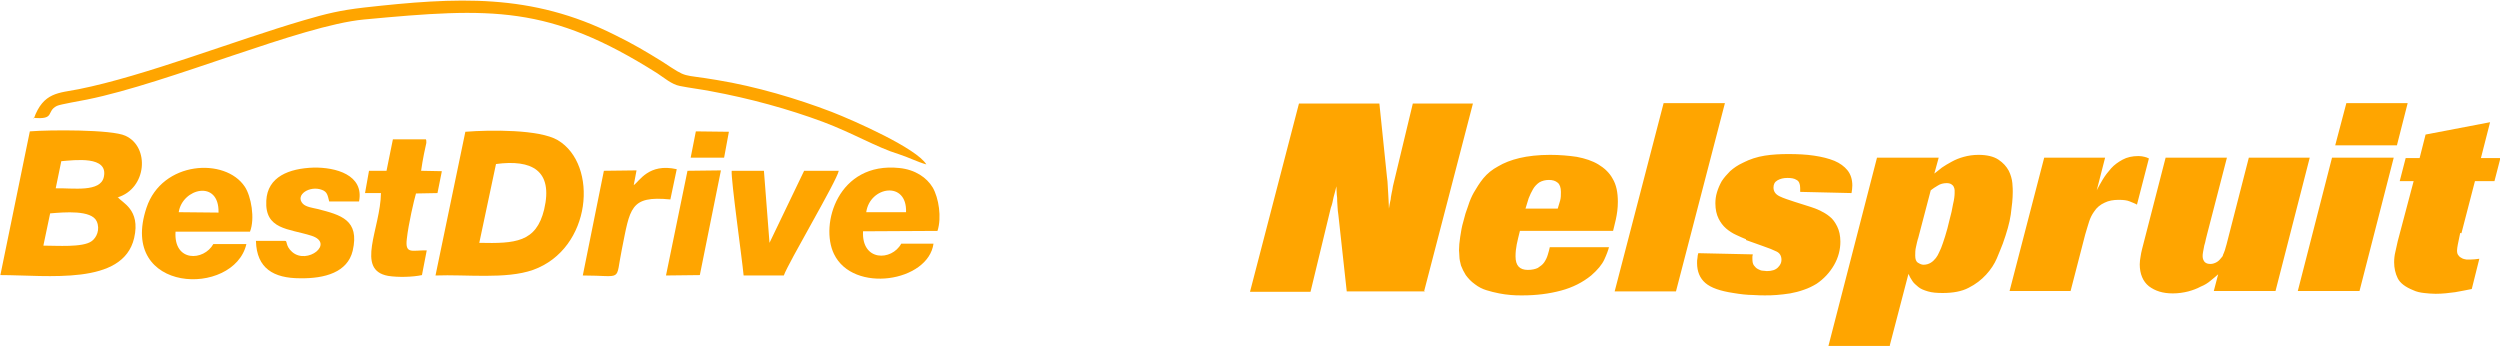<?xml version="1.0" encoding="UTF-8"?>
<!DOCTYPE svg PUBLIC "-//W3C//DTD SVG 1.1//EN" "http://www.w3.org/Graphics/SVG/1.1/DTD/svg11.dtd">
<!-- Creator: CorelDRAW 2020 (64-Bit) -->
<svg xmlns="http://www.w3.org/2000/svg" xml:space="preserve" width="34.561mm" height="4.788mm" version="1.1" style="shape-rendering:geometricPrecision; text-rendering:geometricPrecision; image-rendering:optimizeQuality; fill-rule:evenodd; clip-rule:evenodd"
viewBox="0 0 62.78 8.7"
 xmlns:xlink="http://www.w3.org/1999/xlink"
 xmlns:xodm="http://www.corel.com/coreldraw/odm/2003">
 <defs>
  <style type="text/css">
   <![CDATA[
    .fil0 {fill:orange}
    .fil1 {fill:orange;fill-rule:nonzero}
   ]]>
  </style>
 </defs>
 <g id="Layer_x0020_1">
  <g id="_1791091867616">
   <path class="fil0" d="M1.25 5.36c0.36,-0.03 1.04,-0.09 1.17,0.2 0.09,0.2 -0,0.41 -0.13,0.5 -0.22,0.16 -0.87,0.11 -1.21,0.11l0.17 -0.81zm0.27 -1.31c0.36,-0.03 1.19,-0.14 1.08,0.39 -0.08,0.4 -0.78,0.28 -1.21,0.29l0.14 -0.68zm1.42 0.91c0.74,-0.22 0.82,-1.27 0.2,-1.55 -0.34,-0.16 -1.92,-0.15 -2.4,-0.11l-0.74 3.61c1.19,-0 3.08,0.27 3.36,-0.93 0.17,-0.73 -0.32,-0.89 -0.41,-1.03z"/>
   <path class="fil0" d="M12.45 4.12c0.9,-0.12 1.44,0.16 1.21,1.14 -0.2,0.83 -0.73,0.86 -1.63,0.84l0.42 -1.98zm-1.52 2.8c0.77,-0.03 1.77,0.1 2.45,-0.14 1.48,-0.53 1.65,-2.65 0.62,-3.26 -0.46,-0.27 -1.68,-0.26 -2.32,-0.21l-0.75 3.61z"/>
   <path class="fil0" d="M0.83 2.96c0.56,0.05 0.31,-0.16 0.59,-0.3 0.08,-0.04 0.62,-0.13 0.76,-0.16 2.07,-0.42 5.37,-1.86 6.95,-2.01 3.21,-0.3 4.65,-0.37 7.37,1.35 0.17,0.11 0.36,0.28 0.57,0.32 0.25,0.05 0.51,0.08 0.77,0.13 0.98,0.18 1.96,0.45 2.82,0.77 0.75,0.28 1.37,0.65 1.9,0.81 0.25,0.08 0.48,0.2 0.7,0.26 -0.24,-0.4 -1.79,-1.09 -2.38,-1.32 -0.86,-0.33 -1.9,-0.64 -2.88,-0.8 -0.93,-0.16 -0.7,-0.02 -1.37,-0.46 -0.42,-0.26 -0.74,-0.45 -1.19,-0.67 -2.11,-1.06 -3.98,-0.95 -6.31,-0.69 -0.6,0.07 -0.93,0.15 -1.51,0.32 -1.74,0.51 -4,1.4 -5.65,1.73 -0.5,0.1 -0.89,0.07 -1.13,0.74z"/>
   <path class="fil0" d="M4.48 5.33c0.09,-0.6 1.02,-0.83 1,0.01l-1 -0.01zm1.79 0.49c0.13,-0.33 0.03,-0.89 -0.13,-1.13 -0.49,-0.74 -2.08,-0.65 -2.47,0.53 -0.72,2.16 2.2,2.25 2.51,0.91l-0.83 0c-0.24,0.43 -1,0.46 -0.95,-0.31l1.86 0z"/>
   <path class="fil0" d="M21.75 5.33c0.09,-0.65 1.03,-0.8 1,-0l-1 0zm1.79 0.47c0.11,-0.34 0.03,-0.83 -0.12,-1.09 -0.15,-0.25 -0.44,-0.45 -0.84,-0.49 -1.54,-0.16 -2,1.42 -1.64,2.16 0.48,1 2.37,0.7 2.5,-0.26l-0.81 -0c-0.24,0.44 -1,0.45 -0.96,-0.31l1.87 -0.01z"/>
   <path class="fil0" d="M6.42 6.06c0.02,0.68 0.44,0.93 1.11,0.93 0.62,0.01 1.19,-0.15 1.32,-0.69 0.18,-0.78 -0.3,-0.9 -0.88,-1.05 -0.13,-0.03 -0.29,-0.05 -0.37,-0.13 -0.21,-0.22 0.17,-0.47 0.48,-0.35 0.13,0.05 0.14,0.13 0.18,0.29l0.75 0c0.13,-0.67 -0.59,-0.86 -1.14,-0.85 -0.62,0.02 -1.16,0.23 -1.19,0.83 -0.04,0.73 0.56,0.7 1.13,0.88 0.6,0.19 -0.1,0.74 -0.48,0.41 -0.18,-0.16 -0.11,-0.28 -0.18,-0.28l-0.73 -0z"/>
   <path class="fil0" d="M19.68 6.92c0.1,-0.3 1.34,-2.39 1.38,-2.63l-0.87 -0 -0.87 1.81 -0.14 -1.81 -0.81 -0c-0.02,0.22 0.26,2.2 0.3,2.63l1.02 -0z"/>
   <path class="fil0" d="M10.57 4.28c0.02,-0.13 0.04,-0.27 0.07,-0.41l0.06 -0.28c0,-0.07 -0,-0.06 -0.01,-0.09l-0.83 -0 -0.16 0.79 -0.44 0 -0.1 0.56 0.4 -0c-0.01,0.89 -0.65,1.93 0.18,2.08 0.25,0.04 0.62,0.03 0.85,-0.02l0.12 -0.62c-0.36,-0.01 -0.55,0.11 -0.5,-0.29 0.04,-0.37 0.18,-0.97 0.23,-1.14l0.54 -0.01 0.11 -0.55 -0.52 -0.01z"/>
   <path class="fil0" d="M15.98 4.28l-0.82 0.01 -0.53 2.63c1.03,0 0.81,0.18 0.98,-0.65 0.21,-1.04 0.2,-1.36 1.22,-1.26l0.16 -0.76c-0.71,-0.16 -0.94,0.31 -1.08,0.4l0.07 -0.37z"/>
   <polygon class="fil0" points="18.1,4.28 17.26,4.29 16.72,6.92 17.57,6.91 "/>
   <polygon class="fil0" points="18.18,3.96 18.3,3.31 17.47,3.3 17.34,3.96 "/>
  </g>
  <path class="fil1" d="M35.79 7.32l-1.97 0 -0.21 -1.92c-0.01,-0.08 -0.02,-0.14 -0.02,-0.19 -0,-0.05 -0.01,-0.11 -0.01,-0.16 -0,-0.05 -0,-0.11 -0.01,-0.16 -0,-0.06 -0.01,-0.13 -0.01,-0.21 -0.02,0.08 -0.04,0.17 -0.07,0.27 -0.02,0.1 -0.04,0.2 -0.07,0.27l-0.51 2.11 -1.52 0 1.23 -4.73 2.02 0 0.19 1.84c0.01,0.08 0.02,0.16 0.02,0.22 0,0.06 0.01,0.12 0.01,0.17 0,0.06 0.01,0.11 0.01,0.18 0,0.06 0.01,0.14 0.01,0.23 0.01,-0.07 0.02,-0.13 0.03,-0.17 0.01,-0.04 0.02,-0.08 0.02,-0.12 0.01,-0.04 0.01,-0.07 0.02,-0.11 0.01,-0.04 0.02,-0.09 0.03,-0.16l0.5 -2.08 1.51 0 -1.23 4.73zm4.62 -1.12c-0.02,0.08 -0.06,0.19 -0.12,0.32 -0.06,0.13 -0.17,0.26 -0.33,0.4 -0.21,0.17 -0.46,0.3 -0.76,0.38 -0.3,0.08 -0.62,0.12 -0.97,0.12 -0.1,0 -0.2,-0 -0.29,-0.01 -0.1,-0.01 -0.2,-0.02 -0.29,-0.04 -0.11,-0.02 -0.22,-0.05 -0.32,-0.08 -0.1,-0.03 -0.2,-0.08 -0.29,-0.15 -0.1,-0.07 -0.17,-0.15 -0.23,-0.23 -0.05,-0.08 -0.09,-0.16 -0.12,-0.24 -0.02,-0.08 -0.04,-0.16 -0.04,-0.22 -0,-0.07 -0.01,-0.12 -0.01,-0.16 0,-0.1 0.01,-0.21 0.03,-0.34 0.02,-0.13 0.04,-0.26 0.08,-0.39 0.03,-0.13 0.07,-0.26 0.12,-0.39 0.04,-0.13 0.09,-0.24 0.14,-0.33 0.07,-0.12 0.15,-0.25 0.24,-0.36 0.1,-0.12 0.22,-0.22 0.37,-0.3 0.15,-0.09 0.33,-0.16 0.54,-0.21 0.21,-0.05 0.47,-0.08 0.77,-0.08 0.24,0 0.47,0.02 0.67,0.05 0.21,0.04 0.39,0.1 0.54,0.19 0.15,0.09 0.28,0.21 0.36,0.36 0.09,0.15 0.13,0.34 0.13,0.58 0,0.16 -0.02,0.3 -0.05,0.44 -0.03,0.14 -0.06,0.24 -0.07,0.29l-2.34 0c-0.03,0.12 -0.06,0.24 -0.08,0.34 -0.02,0.1 -0.03,0.2 -0.03,0.3 0,0.23 0.1,0.34 0.31,0.34 0.1,0 0.19,-0.02 0.25,-0.05 0.06,-0.04 0.12,-0.08 0.16,-0.14 0.04,-0.06 0.07,-0.12 0.09,-0.19 0.02,-0.07 0.04,-0.13 0.05,-0.19l1.49 0zm-1.29 -0.96c0.02,-0.06 0.04,-0.13 0.06,-0.2 0.02,-0.07 0.02,-0.14 0.02,-0.22 0,-0.11 -0.03,-0.19 -0.08,-0.23 -0.06,-0.05 -0.13,-0.07 -0.22,-0.07 -0.09,0 -0.17,0.02 -0.24,0.06 -0.06,0.04 -0.12,0.1 -0.16,0.17 -0.04,0.07 -0.08,0.15 -0.11,0.23 -0.03,0.09 -0.05,0.17 -0.08,0.26l0.8 0zm2.97 2.08l-1.54 0 1.23 -4.73 1.54 0 -1.23 4.73zm1.76 -1.31c-0.08,-0.03 -0.16,-0.07 -0.25,-0.11 -0.09,-0.04 -0.18,-0.1 -0.25,-0.16 -0.08,-0.07 -0.14,-0.15 -0.19,-0.25 -0.05,-0.1 -0.08,-0.23 -0.08,-0.38 0,-0.09 0.01,-0.18 0.04,-0.28 0.03,-0.1 0.07,-0.19 0.12,-0.28 0.06,-0.09 0.13,-0.17 0.21,-0.25 0.09,-0.08 0.19,-0.15 0.32,-0.21 0.17,-0.09 0.36,-0.15 0.55,-0.18 0.19,-0.03 0.39,-0.04 0.59,-0.04 0.24,0 0.45,0.01 0.65,0.04 0.2,0.03 0.36,0.07 0.51,0.13 0.14,0.06 0.25,0.14 0.33,0.24 0.08,0.1 0.12,0.23 0.12,0.38 0,0.07 -0.01,0.13 -0.02,0.19l-1.29 -0.03c0,-0.02 0,-0.04 0,-0.05 0,-0.02 0,-0.04 0,-0.05 0,-0.1 -0.03,-0.17 -0.09,-0.2 -0.06,-0.04 -0.14,-0.05 -0.23,-0.05 -0.1,0 -0.18,0.02 -0.25,0.06 -0.07,0.04 -0.1,0.1 -0.1,0.18 0,0.1 0.05,0.17 0.15,0.22 0.1,0.05 0.23,0.09 0.38,0.14l0.41 0.13c0.07,0.02 0.14,0.05 0.23,0.09 0.08,0.04 0.17,0.09 0.24,0.15 0.08,0.06 0.14,0.15 0.19,0.25 0.05,0.1 0.08,0.23 0.08,0.38 0,0.2 -0.05,0.4 -0.16,0.59 -0.11,0.19 -0.26,0.35 -0.44,0.47 -0.1,0.06 -0.2,0.11 -0.32,0.15 -0.11,0.04 -0.23,0.07 -0.34,0.09 -0.12,0.02 -0.23,0.03 -0.34,0.04 -0.11,0.01 -0.21,0.01 -0.3,0.01 -0.06,0 -0.16,-0 -0.3,-0.01 -0.14,-0 -0.31,-0.02 -0.49,-0.05 -0.33,-0.05 -0.56,-0.13 -0.7,-0.25 -0.14,-0.12 -0.21,-0.29 -0.21,-0.5 0,-0.05 0,-0.09 0.01,-0.13 0,-0.04 0.01,-0.08 0.02,-0.12l1.37 0.03c-0,0.02 -0.01,0.04 -0.01,0.05 0,0.02 0,0.04 0,0.06 0,0.08 0.01,0.13 0.04,0.17 0.03,0.04 0.06,0.07 0.1,0.09 0.04,0.02 0.08,0.04 0.12,0.04 0.04,0 0.08,0.01 0.1,0.01 0.13,0 0.22,-0.03 0.28,-0.09 0.06,-0.06 0.09,-0.12 0.09,-0.19 0,-0.1 -0.04,-0.17 -0.12,-0.21 -0.08,-0.04 -0.2,-0.09 -0.35,-0.14l-0.42 -0.15zm3.62 2.68l-1.55 0 1.22 -4.73 1.55 0 -0.11 0.4c0.05,-0.04 0.12,-0.09 0.19,-0.15 0.07,-0.05 0.16,-0.1 0.25,-0.15 0.09,-0.05 0.19,-0.09 0.3,-0.12 0.11,-0.03 0.23,-0.05 0.37,-0.05 0.21,0 0.38,0.04 0.5,0.12 0.12,0.08 0.2,0.17 0.26,0.28 0.05,0.1 0.08,0.21 0.09,0.31 0.01,0.1 0.01,0.18 0.01,0.22 0,0.17 -0.02,0.35 -0.05,0.57 -0.03,0.21 -0.1,0.45 -0.2,0.73 -0.04,0.1 -0.09,0.23 -0.15,0.37 -0.06,0.14 -0.15,0.28 -0.27,0.41 -0.12,0.13 -0.26,0.24 -0.44,0.33 -0.17,0.09 -0.39,0.13 -0.65,0.13 -0.15,0 -0.27,-0.01 -0.37,-0.04 -0.1,-0.03 -0.18,-0.06 -0.24,-0.11 -0.06,-0.05 -0.12,-0.1 -0.15,-0.15 -0.04,-0.06 -0.07,-0.11 -0.1,-0.18l-0.47 1.8zm0.7 -2.7c-0.02,0.06 -0.03,0.13 -0.05,0.21 -0.02,0.08 -0.02,0.15 -0.02,0.22 0,0.09 0.02,0.15 0.07,0.18 0.05,0.03 0.09,0.05 0.14,0.05 0.07,0 0.13,-0.02 0.18,-0.05 0.05,-0.03 0.09,-0.07 0.13,-0.12 0.03,-0.04 0.06,-0.09 0.08,-0.14 0.02,-0.05 0.04,-0.08 0.05,-0.11 0.03,-0.07 0.06,-0.17 0.1,-0.29 0.04,-0.13 0.08,-0.27 0.11,-0.41 0.04,-0.14 0.07,-0.28 0.09,-0.4 0.03,-0.12 0.04,-0.22 0.04,-0.28 0,-0.02 -0,-0.04 -0,-0.07 -0,-0.03 -0.01,-0.06 -0.02,-0.08 -0.01,-0.03 -0.03,-0.05 -0.06,-0.07 -0.03,-0.02 -0.07,-0.03 -0.12,-0.03 -0.08,0 -0.16,0.02 -0.22,0.06 -0.07,0.04 -0.13,0.08 -0.18,0.12l-0.32 1.22zm3.83 1.32l-1.53 0 0.87 -3.35 1.53 0 -0.21 0.82c0.04,-0.08 0.09,-0.17 0.15,-0.27 0.06,-0.1 0.13,-0.19 0.21,-0.28 0.08,-0.09 0.18,-0.16 0.29,-0.22 0.11,-0.06 0.24,-0.09 0.4,-0.09 0.06,0 0.11,0.01 0.15,0.02 0.04,0.01 0.07,0.02 0.11,0.04l-0.3 1.16c-0.05,-0.03 -0.11,-0.05 -0.18,-0.08 -0.07,-0.03 -0.16,-0.04 -0.28,-0.04 -0.13,0 -0.25,0.02 -0.35,0.07 -0.11,0.05 -0.2,0.12 -0.27,0.23 -0.05,0.07 -0.09,0.15 -0.12,0.24 -0.03,0.09 -0.06,0.2 -0.1,0.33l-0.37 1.43zm5.14 0l-1.54 0 0.11 -0.42c-0.05,0.05 -0.12,0.1 -0.19,0.16 -0.07,0.06 -0.15,0.11 -0.25,0.15 -0.09,0.05 -0.2,0.09 -0.31,0.12 -0.12,0.03 -0.25,0.05 -0.39,0.05 -0.25,0 -0.44,-0.06 -0.6,-0.18 -0.15,-0.12 -0.23,-0.31 -0.23,-0.55 0,-0.07 0.01,-0.13 0.02,-0.19 0.01,-0.06 0.02,-0.13 0.04,-0.2l0.59 -2.29 1.54 0 -0.5 1.93c-0.01,0.03 -0.02,0.07 -0.03,0.12 -0.01,0.05 -0.02,0.1 -0.04,0.16 -0.01,0.06 -0.02,0.11 -0.03,0.16 -0.01,0.05 -0.01,0.08 -0.01,0.11 0,0.06 0.02,0.1 0.05,0.14 0.04,0.04 0.09,0.05 0.15,0.05 0.05,0 0.11,-0.02 0.16,-0.05 0.05,-0.03 0.09,-0.08 0.13,-0.13 0.01,-0.01 0.02,-0.03 0.02,-0.04 0,-0.01 0.01,-0.03 0.02,-0.05 0.01,-0.02 0.02,-0.05 0.03,-0.08 0.01,-0.03 0.02,-0.08 0.04,-0.14l0.56 -2.18 1.53 0 -0.86 3.35zm2.12 0l-1.55 0 0.86 -3.35 1.55 0 -0.86 3.35zm0.94 -3.66l-1.55 0 0.28 -1.06 1.54 0 -0.27 1.06zm1.59 2.2c-0.03,0.14 -0.05,0.24 -0.06,0.29 -0.01,0.06 -0.02,0.11 -0.02,0.15 0,0.06 0.01,0.1 0.04,0.13 0.02,0.03 0.05,0.05 0.09,0.07 0.04,0.02 0.07,0.02 0.11,0.03 0.04,0 0.07,0 0.09,0 0.07,0 0.15,-0.01 0.23,-0.02l-0.19 0.76c-0.13,0.03 -0.27,0.05 -0.42,0.08 -0.15,0.02 -0.31,0.04 -0.49,0.04 -0.1,0 -0.19,-0.01 -0.29,-0.02 -0.09,-0.01 -0.19,-0.03 -0.27,-0.07 -0.2,-0.08 -0.33,-0.18 -0.39,-0.3 -0.06,-0.12 -0.09,-0.26 -0.09,-0.4 0,-0.09 0.01,-0.18 0.03,-0.26 0.02,-0.09 0.04,-0.18 0.06,-0.27l0.4 -1.51 -0.35 0 0.15 -0.58 0.35 0 0.15 -0.59 1.62 -0.31 -0.23 0.9 0.49 0 -0.15 0.58 -0.49 0 -0.34 1.31z"/>
 </g>
</svg>
